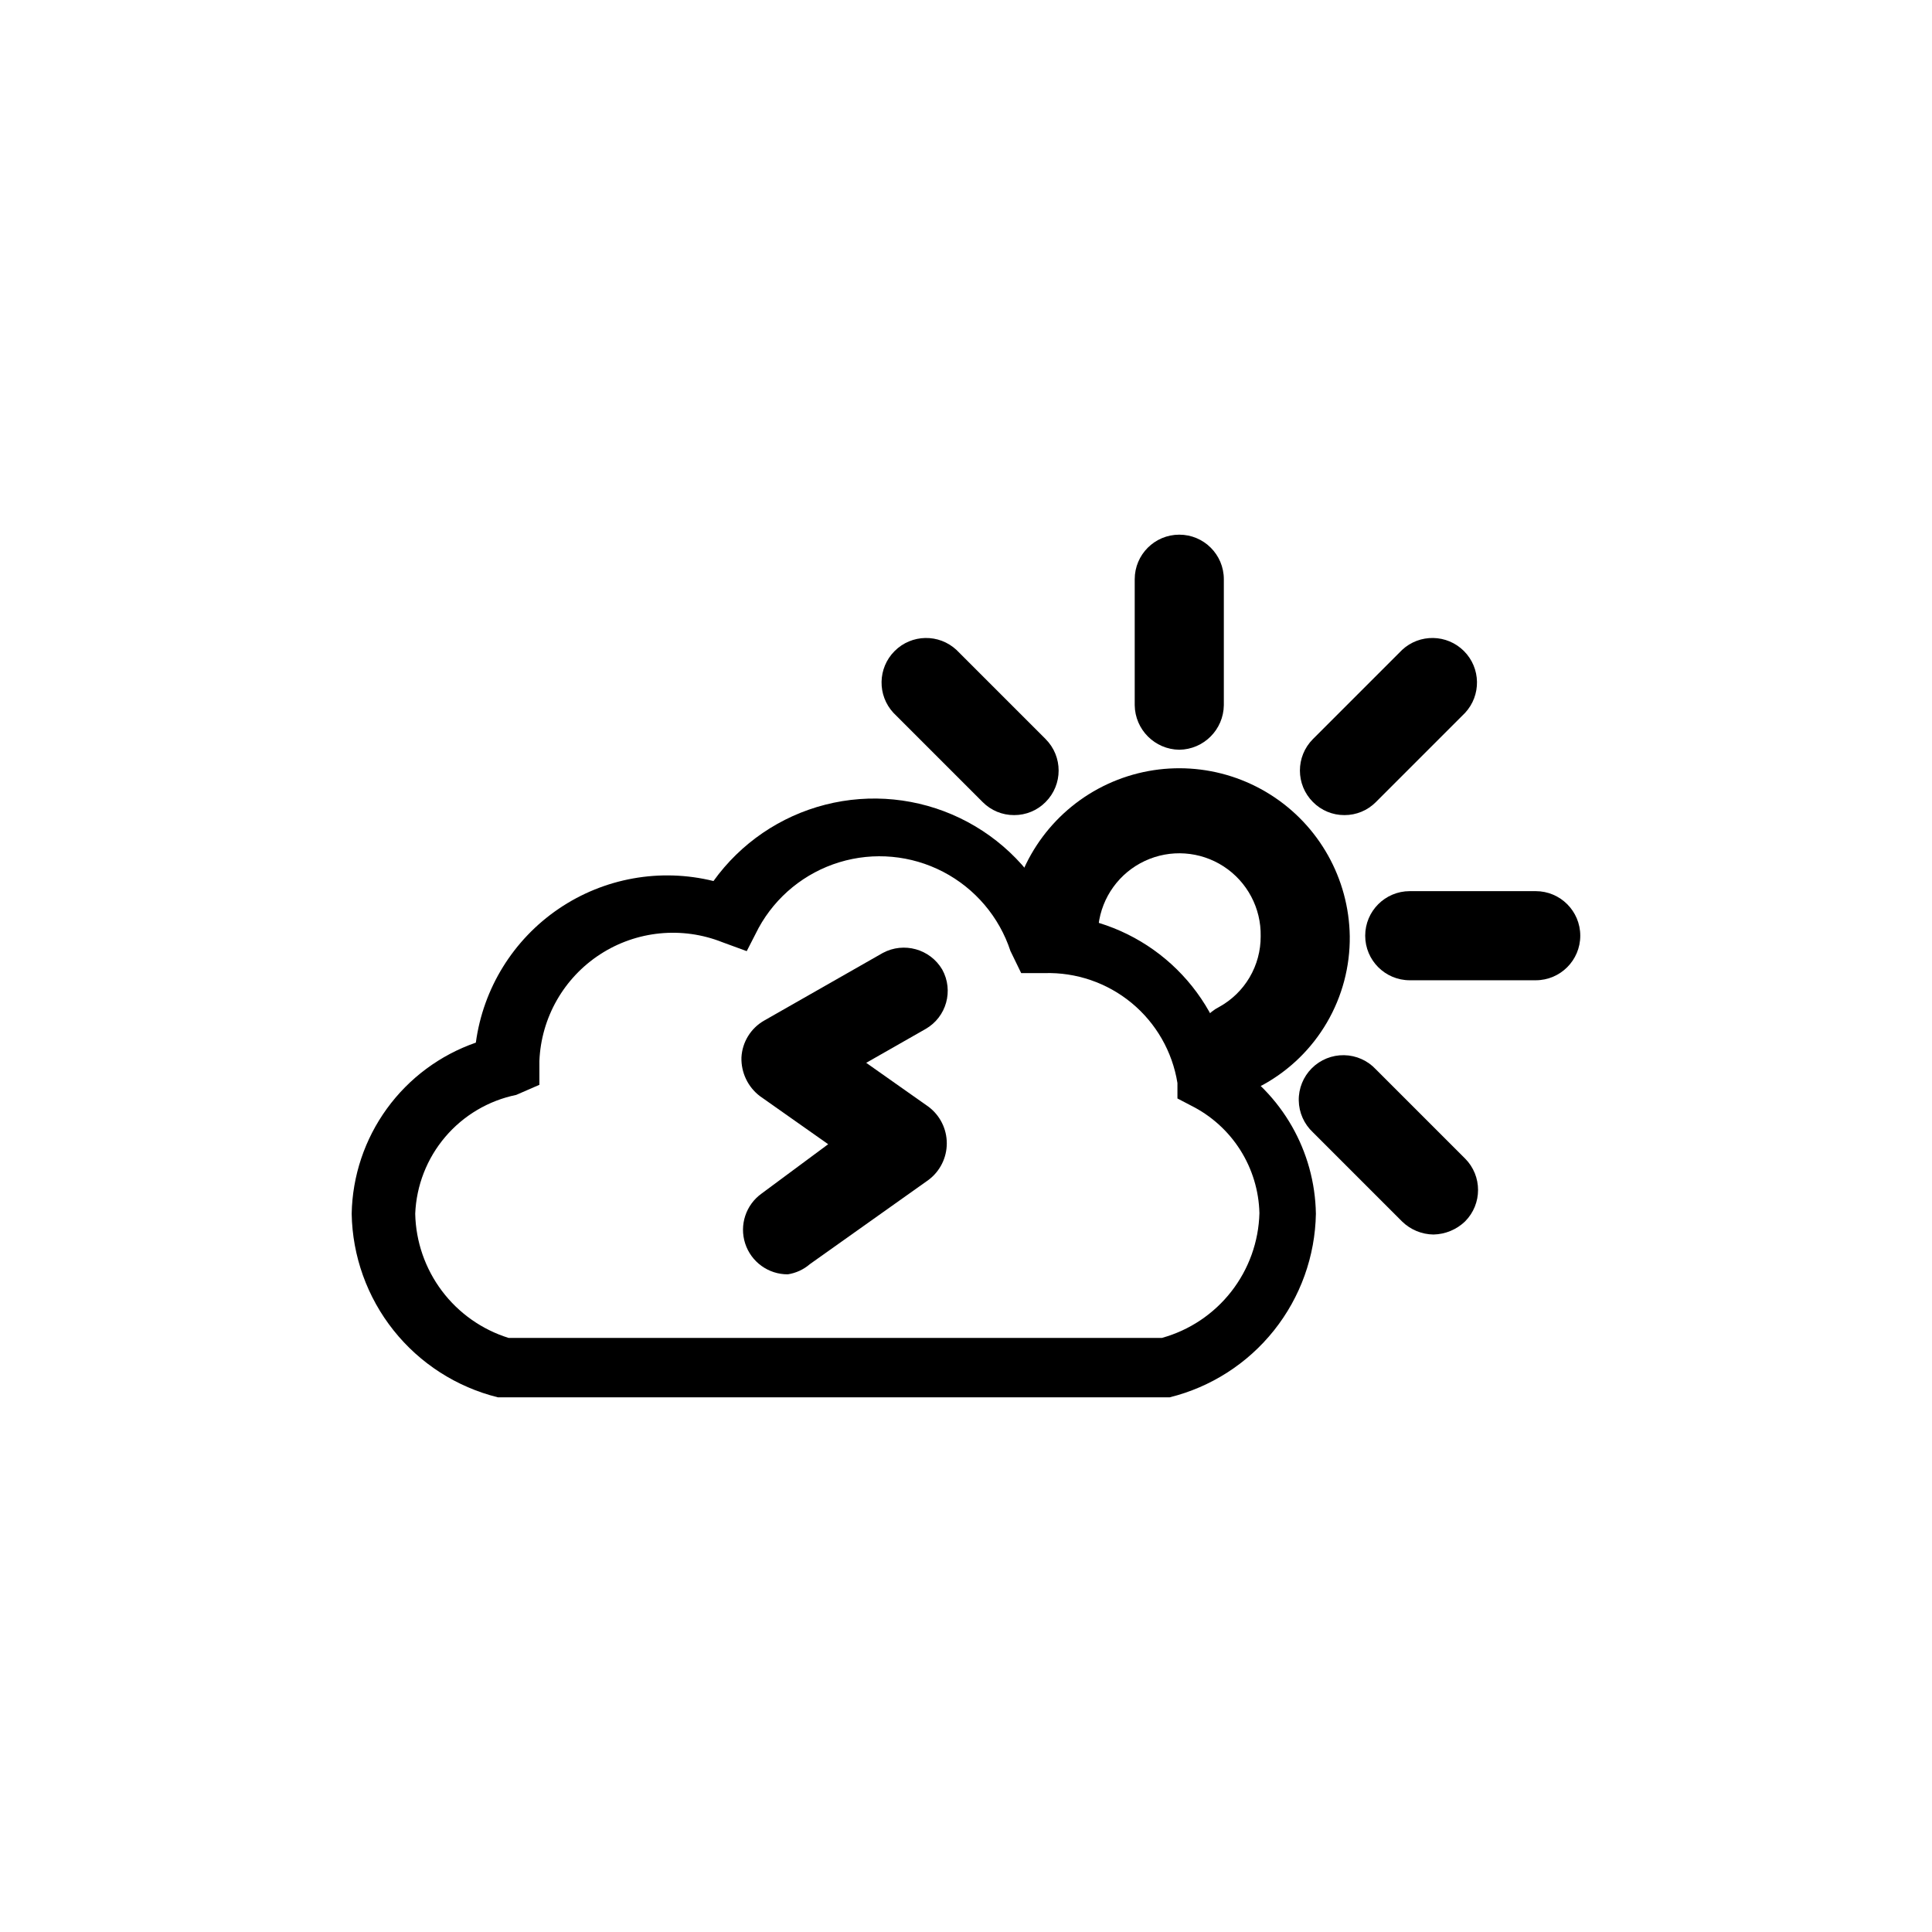 <?xml version="1.0" encoding="UTF-8"?>
<!-- Uploaded to: SVG Repo, www.svgrepo.com, Generator: SVG Repo Mixer Tools -->
<svg fill="#000000" width="800px" height="800px" version="1.1" viewBox="144 144 512 512" xmlns="http://www.w3.org/2000/svg">
 <g>
  <path d="m472.58 432.9c-4.359-0.02-8.355-2.438-10.391-6.297-1.484-2.727-1.805-5.938-0.887-8.902 0.922-2.965 3-5.434 5.766-6.84 3.356-1.844 6.148-4.555 8.09-7.856 1.938-3.297 2.953-7.055 2.934-10.883 0.145-7.449-3.562-14.445-9.809-18.508-6.246-4.059-14.148-4.609-20.895-1.453-6.75 3.156-11.391 9.574-12.277 16.973-0.82 6.41-6.644 10.973-13.07 10.23-3.098-0.352-5.926-1.934-7.852-4.391-1.922-2.457-2.781-5.582-2.383-8.676 2.195-15.133 11.898-28.133 25.781-34.543 13.887-6.41 30.07-5.359 43.012 2.789s20.883 22.289 21.105 37.578c0.086 8.027-2.008 15.926-6.055 22.855-4.047 6.934-9.898 12.637-16.93 16.508-1.875 1.035-4 1.523-6.141 1.414z"/>
  <path d="m456.52 342.69c-6.484-0.086-11.723-5.324-11.809-11.809v-33.379c0-6.519 5.289-11.809 11.809-11.809 6.523 0 11.809 5.289 11.809 11.809v33.379c-0.086 6.484-5.324 11.723-11.809 11.809z"/>
  <path d="m550.98 403.78h-33.379c-6.519 0-11.809-5.285-11.809-11.809 0-6.519 5.289-11.809 11.809-11.809h33.379c6.519 0 11.809 5.289 11.809 11.809 0 6.523-5.289 11.809-11.809 11.809z"/>
  <path d="m500.29 360.01c-3.137 0.016-6.144-1.234-8.344-3.461-4.606-4.613-4.606-12.082 0-16.691l23.617-23.617h-0.004c4.652-4.332 11.902-4.207 16.402 0.293 4.496 4.496 4.621 11.746 0.289 16.398l-23.617 23.617c-2.203 2.227-5.211 3.477-8.344 3.461z"/>
  <path d="m523.9 471.16c-3.121-0.035-6.109-1.277-8.344-3.461l-23.617-23.617h0.004c-2.344-2.184-3.703-5.227-3.758-8.43-0.059-3.203 1.191-6.293 3.457-8.559s5.356-3.512 8.559-3.457c3.203 0.055 6.246 1.414 8.43 3.758l23.617 23.617v-0.004c4.602 4.613 4.602 12.078 0 16.691-2.25 2.16-5.231 3.394-8.348 3.461z"/>
  <path d="m412.75 360.01c-3.133 0.016-6.141-1.234-8.344-3.461l-23.617-23.617c-4.332-4.652-4.207-11.902 0.293-16.398 4.496-4.5 11.746-4.625 16.398-0.293l23.617 23.617h-0.004c4.606 4.609 4.606 12.078 0 16.691-2.199 2.227-5.207 3.477-8.344 3.461z"/>
  <path d="m352.77 481.71c-5.141 0.023-9.707-3.281-11.293-8.176-1.582-4.891 0.184-10.246 4.367-13.238l17.633-13.066-18.105-12.754c-3.18-2.426-4.992-6.234-4.883-10.23 0.207-4.059 2.461-7.738 5.984-9.762l31.488-17.949c5.582-2.988 12.527-1.043 15.742 4.406 3.078 5.574 1.117 12.582-4.406 15.746l-15.742 8.973 16.531 11.652h-0.004c3.043 2.289 4.828 5.875 4.828 9.684 0 3.805-1.785 7.391-4.828 9.68l-31.488 22.355v0.004c-1.652 1.418-3.668 2.344-5.824 2.676z"/>
  <path d="m453.21 514.3h-177.28c-10.914-2.707-20.629-8.941-27.633-17.742-7.004-8.797-10.906-19.664-11.098-30.906 0.188-10.02 3.445-19.734 9.328-27.844s14.113-14.215 23.578-17.5c1.945-14.398 9.922-27.289 21.938-35.461 12.012-8.168 26.934-10.848 41.039-7.363 7.188-10.016 17.676-17.18 29.617-20.23 11.945-3.051 24.582-1.797 35.691 3.543 11.113 5.344 19.984 14.43 25.062 25.66 10.828 0.652 21.16 4.769 29.465 11.742 8.309 6.977 14.152 16.438 16.664 26.988 14.141 8.633 22.875 23.902 23.145 40.465-0.191 11.242-4.09 22.109-11.094 30.906-7.004 8.801-16.723 15.035-27.637 17.742zm-174.45-15.742h173.18v-0.004c7.277-2.019 13.715-6.32 18.359-12.273 4.648-5.953 7.266-13.238 7.461-20.789-0.145-5.945-1.906-11.738-5.098-16.762-3.188-5.019-7.688-9.074-13.008-11.734l-3.621-1.891v-4.094 0.004c-1.336-8.312-5.652-15.852-12.141-21.215-6.492-5.359-14.711-8.172-23.125-7.914h-6.141l-2.832-5.824h-0.004c-2.977-9.078-9.391-16.625-17.867-21.031-8.477-4.402-18.344-5.309-27.48-2.527-9.137 2.785-16.82 9.035-21.406 17.418l-3.148 6.141-6.453-2.363c-10.68-4.246-22.754-3.051-32.391 3.207-9.637 6.258-15.641 16.801-16.102 28.281v6.301l-6.141 2.676c-7.336 1.504-13.957 5.422-18.809 11.129-4.852 5.707-7.652 12.875-7.957 20.359 0.156 7.379 2.629 14.527 7.062 20.43 4.434 5.906 10.609 10.266 17.656 12.473z"/>
 </g>
</svg>